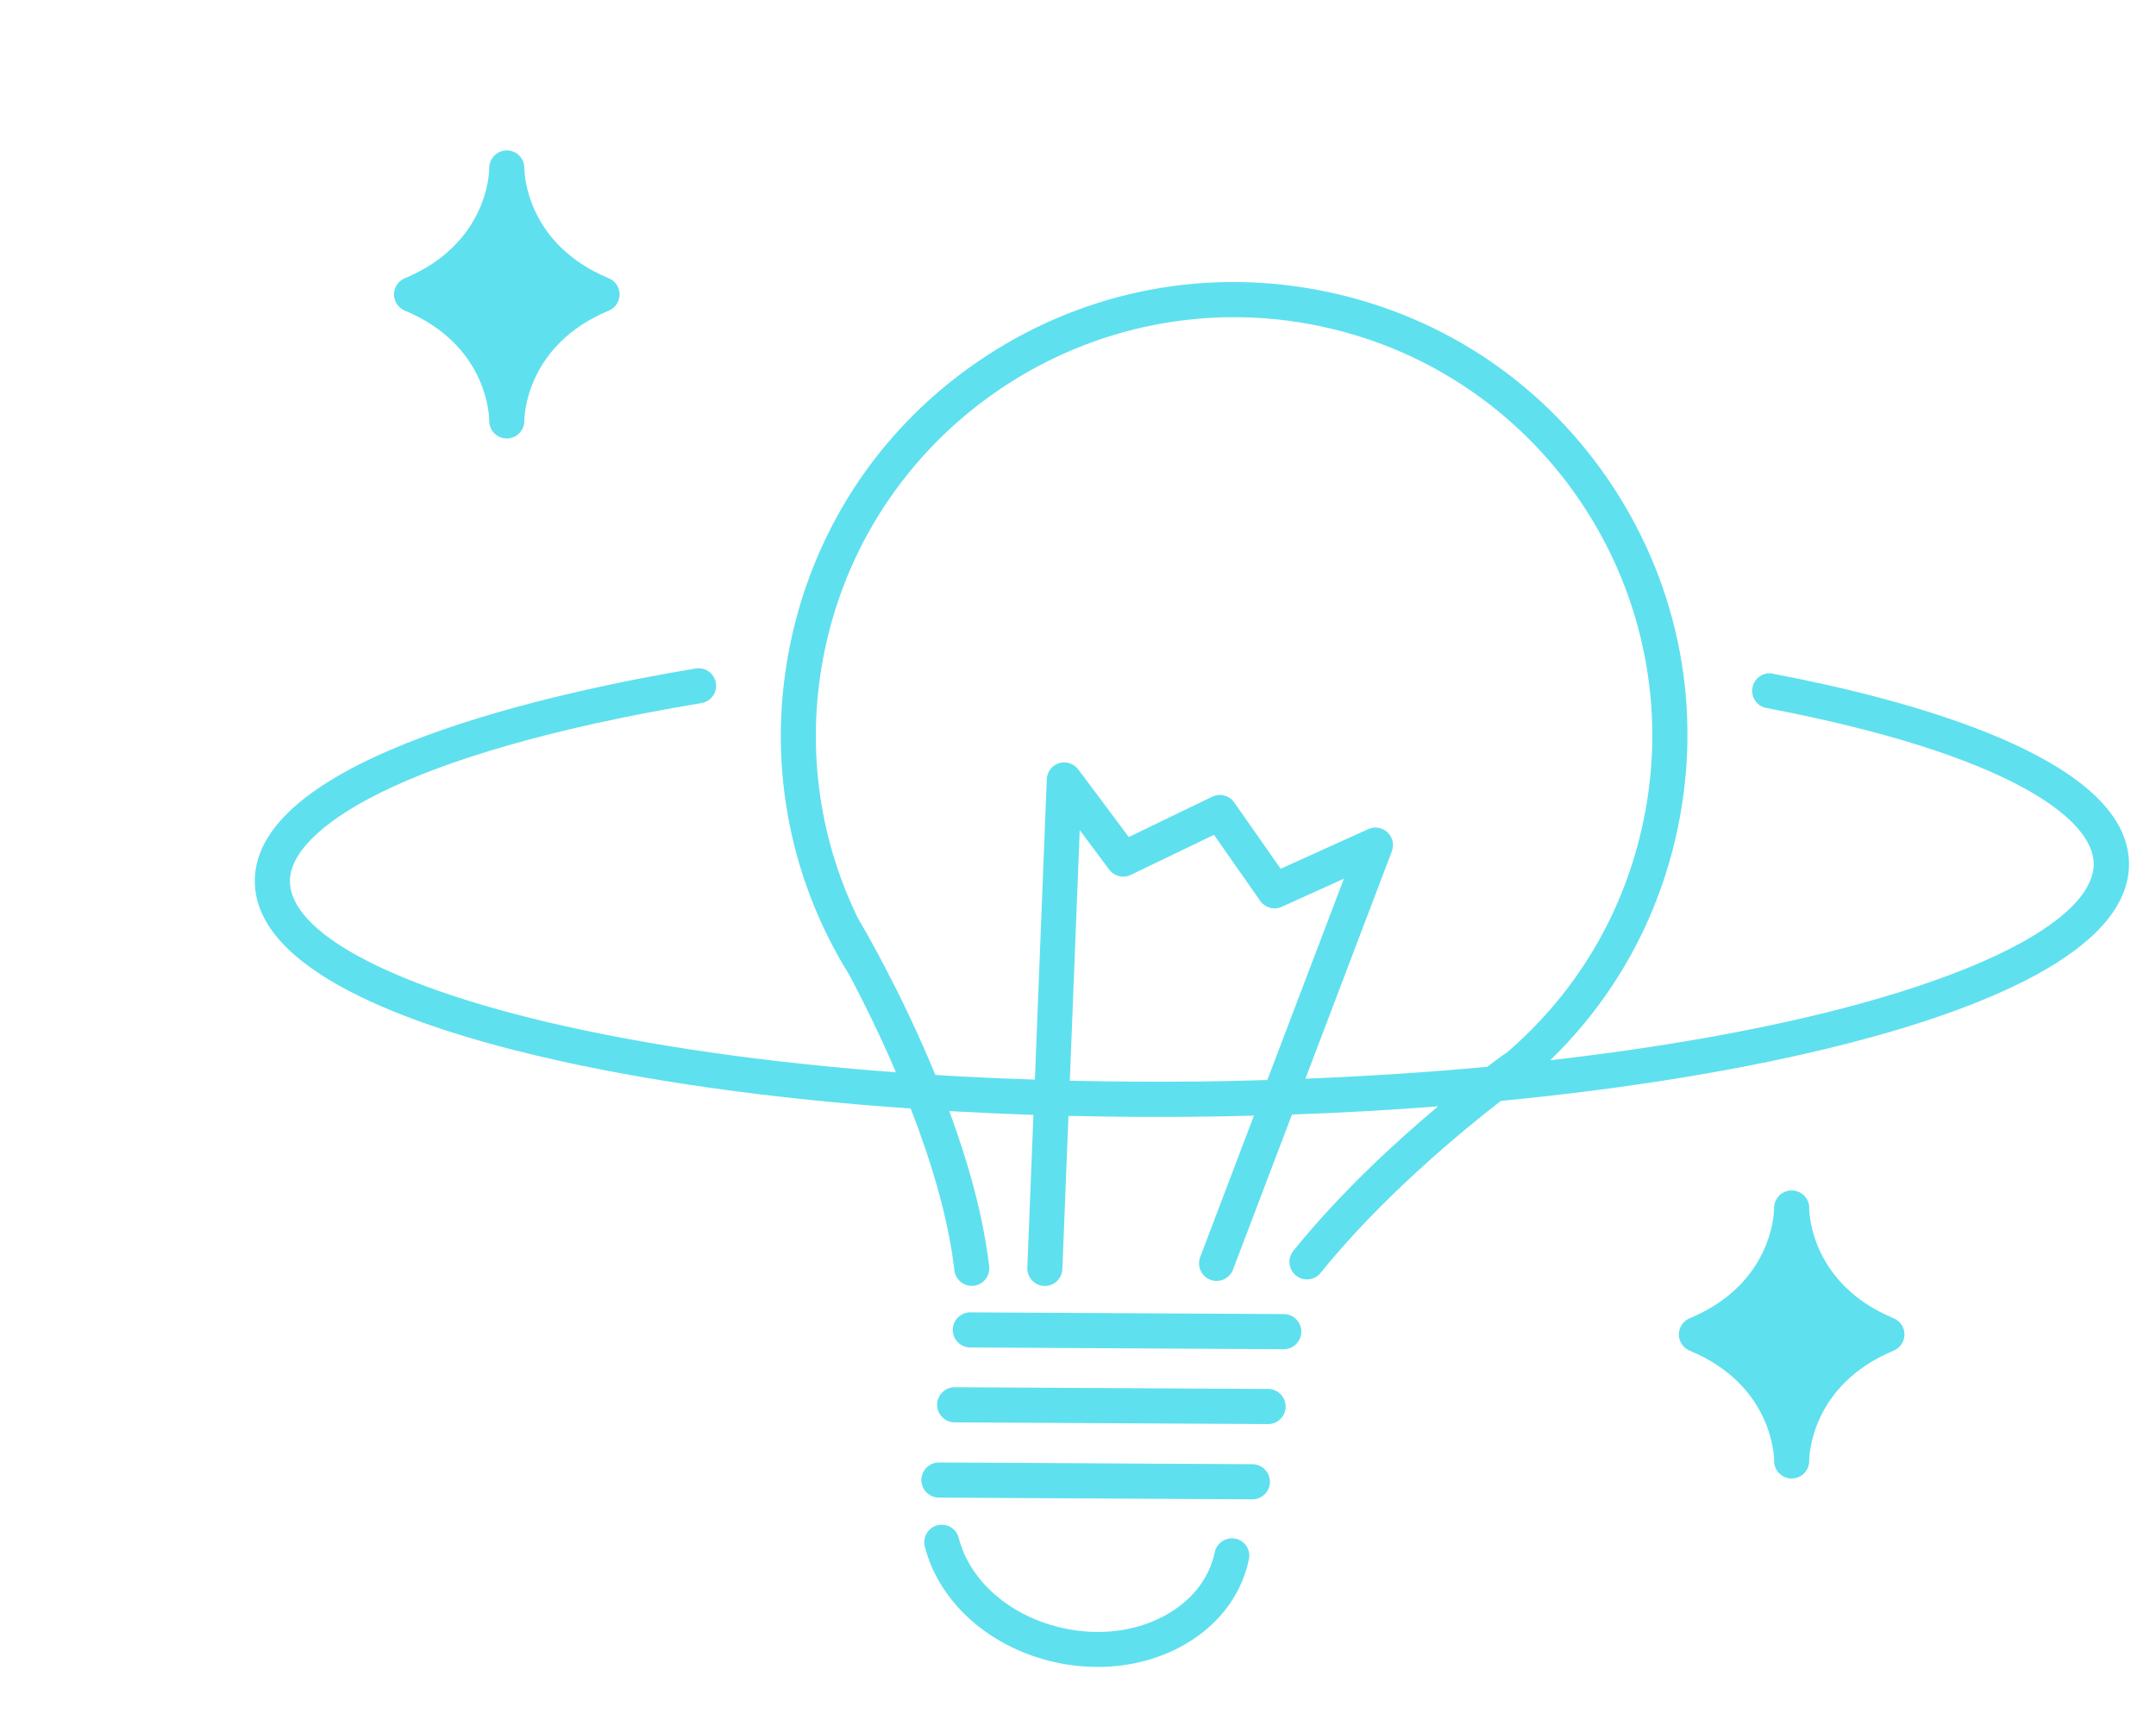 <?xml version="1.0" encoding="UTF-8"?>
<svg id="_圖層_1" data-name="圖層 1" xmlns="http://www.w3.org/2000/svg" xmlns:xlink="http://www.w3.org/1999/xlink" viewBox="0 0 237 189">
  <defs>
    <style>
      .cls-1 {
        filter: url(#drop-shadow-3);
      }

      .cls-2 {
        fill: #5fe0ee;
        stroke-width: 0px;
      }
    </style>
    <filter id="drop-shadow-3" filterUnits="userSpaceOnUse">
      <feOffset dx="6" dy="6"/>
      <feGaussianBlur result="blur" stdDeviation="0"/>
      <feFlood flood-color="#1e1e28" flood-opacity=".1"/>
      <feComposite in2="blur" operator="in"/>
      <feComposite in="SourceGraphic"/>
    </filter>
  </defs>
  <g class="cls-1">
    <path class="cls-2" d="M135.13,138.42l-34.46-.19h-.01c-1.06,0-1.92.86-1.93,1.92,0,1.06.85,1.93,1.92,1.94l34.46.19h.01c1.06,0,1.92-.86,1.93-1.92,0-1.06-.85-1.93-1.92-1.94Z"/>
    <path class="cls-2" d="M133.41,146.65l-34.46-.19h-.01c-1.06,0-1.92.86-1.93,1.92,0,1.06.85,1.93,1.92,1.94l34.46.19h.01c1.06,0,1.92-.86,1.93-1.92,0-1.06-.85-1.93-1.92-1.94Z"/>
    <path class="cls-2" d="M131.68,154.92l-34.46-.19h-.01c-1.06,0-1.92.86-1.93,1.92,0,1.06.85,1.93,1.92,1.94l34.46.19h.01c1.06,0,1.92-.86,1.93-1.92,0-1.06-.85-1.93-1.92-1.94Z"/>
    <path class="cls-2" d="M129.81,163.11c-1.04-.22-2.06.45-2.28,1.49-.62,2.96-2.63,5.46-5.66,7.05-3.15,1.66-7,2.13-10.84,1.32-5.84-1.22-10.41-5.13-11.64-9.95-.26-1.03-1.31-1.65-2.34-1.39-1.03.26-1.65,1.31-1.39,2.34,1.59,6.24,7.31,11.25,14.58,12.77,1.48.31,2.97.46,4.44.46,3.19,0,6.28-.73,8.98-2.15,4.06-2.14,6.77-5.57,7.63-9.68.22-1.04-.45-2.06-1.49-2.28Z"/>
    <path class="cls-2" d="M188.89,68.03c-1.04-.2-2.05.49-2.25,1.53-.2,1.05.49,2.05,1.53,2.25,26.45,5.03,35.93,12.12,35.98,17.09.05,5.51-10.41,11.5-27.98,16.02-9.26,2.38-20.03,4.26-31.76,5.6,7.13-6.91,11.95-15.65,14.01-25.48,2.73-13.03.22-26.33-7.06-37.47-7.28-11.14-18.47-18.78-31.49-21.5-13.03-2.73-26.33-.22-37.47,7.06-11.14,7.28-18.78,18.47-21.5,31.49-2.64,12.63-.35,25.6,6.47,36.54,1.41,2.67,3.29,6.41,5.12,10.69-14.27-1.06-27.35-2.93-38.33-5.52-17.66-4.17-28.24-9.95-28.29-15.46-.06-5.56,11.76-14.03,45.24-19.6,1.05-.17,1.76-1.17,1.58-2.22-.17-1.05-1.17-1.76-2.22-1.58-14.62,2.43-48.6,9.58-48.46,23.44.1,9.77,17.05,15.82,31.26,19.17,11.66,2.75,25.63,4.7,40.84,5.75,2.21,5.68,4.13,11.95,4.8,17.78.11.98.95,1.71,1.91,1.71.07,0,.15,0,.22-.01,1.06-.12,1.82-1.08,1.69-2.13-.65-5.66-2.36-11.6-4.38-17.07,3.04.17,6.13.31,9.25.42l-.67,16.8c-.04,1.06.79,1.96,1.85,2,.03,0,.05,0,.08,0,1.03,0,1.88-.81,1.92-1.85l.67-16.84c3.18.07,6.4.11,9.64.11,1.39,0,2.78,0,4.18-.02,2.2-.02,4.39-.06,6.57-.12l-5.91,15.55c-.38.99.12,2.11,1.12,2.49.99.38,2.11-.12,2.49-1.12l6.48-17.04c5.46-.19,10.83-.5,16.06-.9-4.69,3.93-10.81,9.56-15.91,15.88-.67.83-.54,2.04.29,2.71.83.67,2.04.54,2.71-.29,6.69-8.3,15.46-15.53,19.81-18.9,14.2-1.37,27.22-3.51,38.17-6.32,14.14-3.63,30.97-10.01,30.88-19.79-.12-11.68-24.55-18.07-39.11-20.83ZM125.23,112.86c-4.6.05-9.14.01-13.63-.09l1.09-27.54,3.24,4.34c.55.74,1.55.98,2.38.58l9.14-4.4,5.08,7.26c.53.76,1.53,1.03,2.37.65l6.83-3.09-8.42,22.13c-2.68.08-5.37.14-8.09.17ZM137.5,112.55l9.5-24.99c.28-.73.09-1.55-.48-2.09-.57-.53-1.4-.67-2.11-.35l-9.63,4.36-5.11-7.29c-.54-.77-1.56-1.04-2.41-.63l-9.18,4.43-5.55-7.43c-.49-.65-1.34-.93-2.11-.69-.78.24-1.32.95-1.35,1.76l-1.31,33.02c-3.7-.12-7.36-.29-10.94-.51-3.81-9.28-8.05-16.45-8.49-17.18-4.47-9.14-5.77-19.47-3.66-29.55,5.19-24.81,29.61-40.77,54.41-35.57,24.81,5.19,40.77,29.6,35.57,54.41-2.1,10.01-7.28,18.79-15.01,25.43-.08.04-.15.09-.23.14-.12.08-.81.58-1.92,1.42-6.45.6-13.13,1.04-19.99,1.31Z"/>
    <path class="cls-2" d="M38.5,28.14c9.03,3.75,9.28,11.5,9.28,12.08,0,.03,0,.06,0,.07.01,1.05.87,1.9,1.93,1.9s1.91-.85,1.93-1.9c0-.01,0-.03,0-.06,0-.57.24-8.33,9.28-12.09.72-.3,1.19-1,1.19-1.78s-.47-1.48-1.19-1.78c-9.03-3.75-9.28-11.5-9.28-12.08,0-.03,0-.06,0-.07-.01-1.05-.87-1.9-1.93-1.9s-1.91.85-1.93,1.9c0,.01,0,.03,0,.06,0,.57-.24,8.33-9.28,12.09-.72.3-1.19,1-1.19,1.78s.47,1.48,1.19,1.78Z"/>
    <path class="cls-2" d="M202.16,138.88c-9.03-3.75-9.28-11.5-9.28-12.08,0-.03,0-.06,0-.07-.01-1.05-.87-1.9-1.93-1.9s-1.91.85-1.93,1.9c0,.01,0,.03,0,.06,0,.57-.24,8.33-9.28,12.09-.72.3-1.19,1-1.19,1.78s.47,1.48,1.19,1.78c9.03,3.75,9.28,11.5,9.28,12.08,0,.03,0,.06,0,.07.01,1.05.87,1.9,1.93,1.9s1.91-.85,1.93-1.9c0-.01,0-.03,0-.06,0-.57.24-8.33,9.28-12.09.72-.3,1.19-1,1.19-1.78s-.47-1.48-1.19-1.78Z"/>
  </g>
</svg>